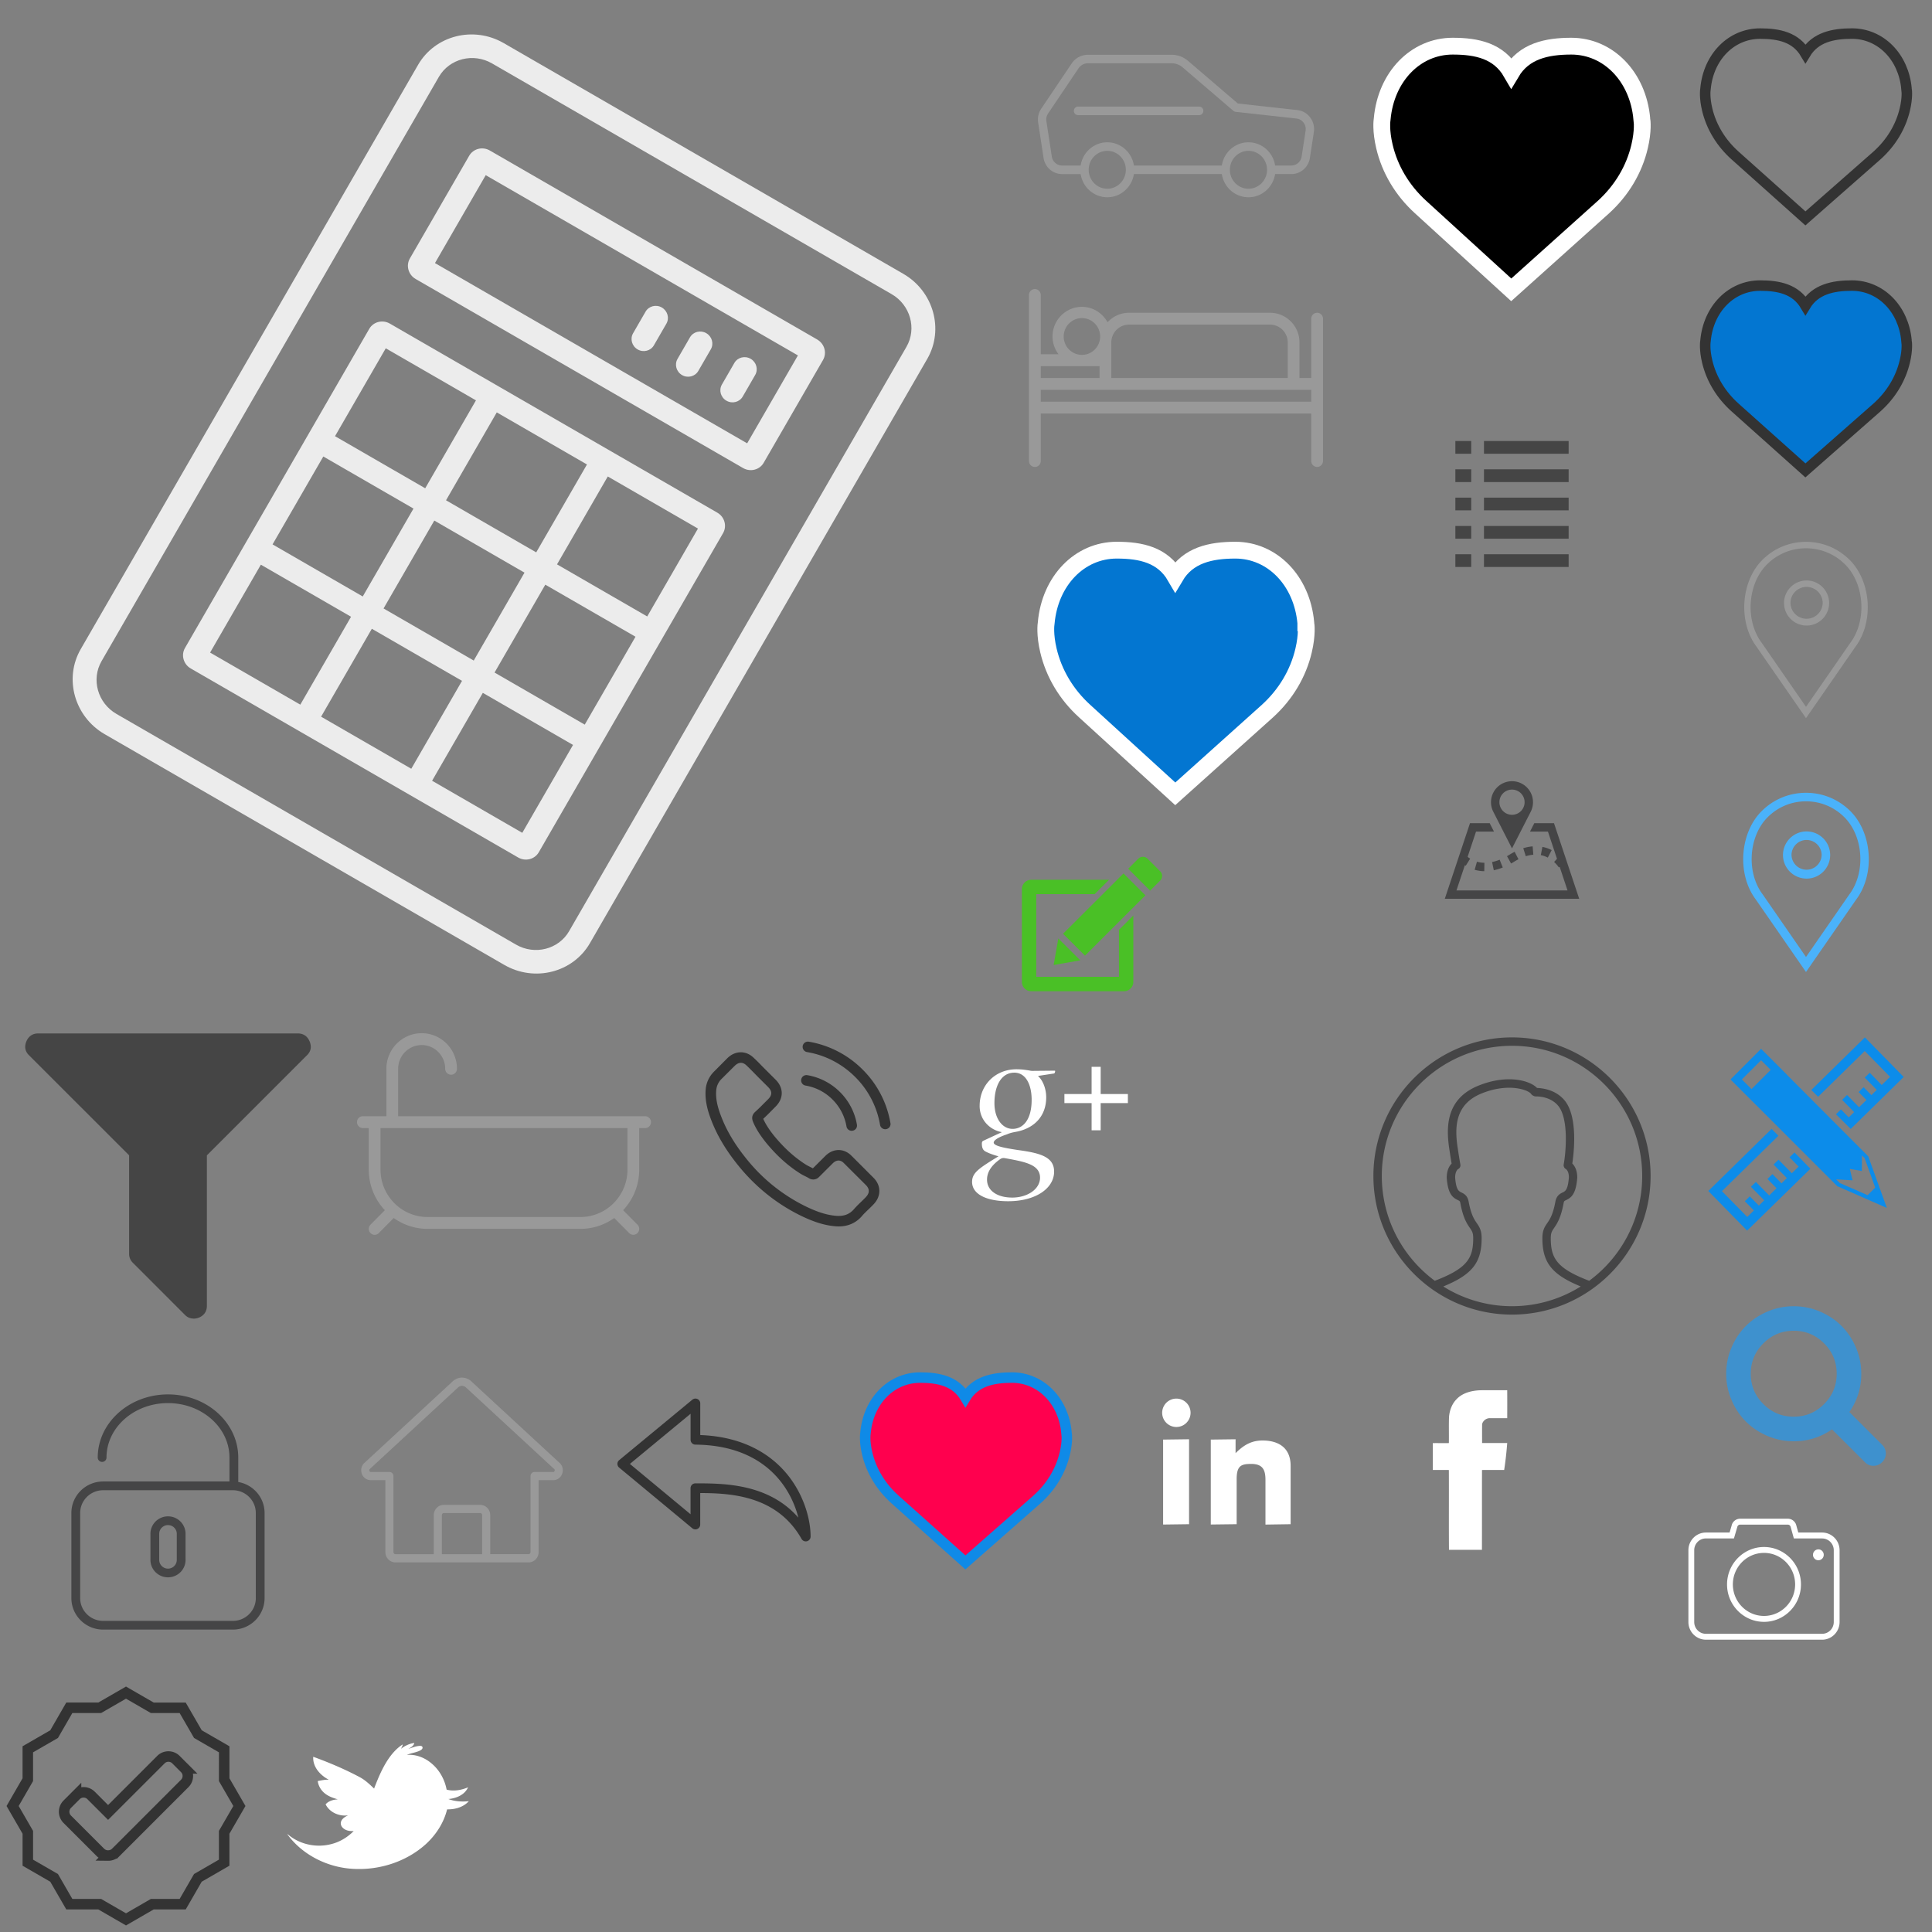 <svg width="230" height="230" viewBox="0 0 230 230" xmlns="http://www.w3.org/2000/svg" xmlns:xlink="http://www.w3.org/1999/xlink"><rect x="0" y="0" width="230" height="230" fill="#808080" stroke="none"/><svg width="30" height="30" viewBox="0 0 30 30" y="200"><path stroke="#333" stroke-width="1.25" stroke-miterlimit="10" d="M26.69 8.25l-3.132-1.808-1.81-3.132h-3.616L15 1.502 11.867 3.31H8.25L6.443 6.443 3.31 8.25v3.618L1.502 15l1.81 3.132v3.617l3.13 1.807 1.81 3.132h3.617L15 28.497l3.132-1.81h3.617l1.807-3.132 3.132-1.81V18.13L28.5 15l-1.81-3.132V8.25zM13.78 20.526c-.25.25-.582.374-.912.37a1.27 1.27 0 0 1-.913-.37l-3.948-3.948a1.266 1.266 0 0 1 0-1.79l1.045-1.046a1.266 1.266 0 0 1 1.79 0l2.026 2.026 6.288-6.288a1.264 1.264 0 0 1 1.79 0l1.046 1.045a1.266 1.266 0 0 1 0 1.79l-8.21 8.212z" fill="none"/></svg><svg width="30" height="30" viewBox="0 0 30 30" x="70" y="160"><path fill="#333" d="M23.697 15.496c-1.665-2.032-4.802-4.45-10.333-4.657V7.076a.575.575 0 0 0-.94-.448l-8.71 7.197a.574.574 0 0 0-.007.887l8.71 7.226c.175.14.41.174.613.075a.574.574 0 0 0 .33-.523v-3.747c3.61.014 9.133.283 12.063 5.463a.574.574 0 0 0 .65.272.572.572 0 0 0 .427-.555c.005-1.937-.734-4.902-2.803-7.43zM12.785 16.59a.575.575 0 0 0-.578.58v3.097l-7.22-5.99 7.225-5.973V11.4a.58.58 0 0 0 .57.58c8.277.08 11.362 5.138 12.26 8.692-3.565-4.077-8.904-4.082-12.257-4.082z"/></svg><svg version="1.2" baseProfile="tiny" width="40" height="30" viewBox="0 0 40 30" x="40" y="120"><path fill="#999" d="M36.8 12.882H7.4V7.235c0-1.557 1.256-2.824 2.8-2.824 1.544 0 2.8 1.27 2.8 2.826 0 .39.313.706.7.706.387 0 .7-.315.7-.705C14.4 4.9 12.516 3 10.2 3 7.884 3 6 4.9 6 7.235v5.647H3.2c-.387 0-.7.316-.7.706 0 .39.313.706.7.706h.7v4.94c0 1.873.73 3.572 1.915 4.837l-1.71 1.726a.712.712 0 0 0 0 .998.695.695 0 0 0 .99 0L6.873 25a6.915 6.915 0 0 0 4.026 1.294h18.2A6.92 6.92 0 0 0 33.124 25l1.778 1.793a.7.7 0 0 0 .99 0 .71.71 0 0 0 0-.998l-1.71-1.724a7.05 7.05 0 0 0 1.916-4.834v-4.94h.7c.386 0 .7-.317.7-.707a.703.703 0 0 0-.7-.707zm-2.1 6.353c0 3.114-2.512 5.647-5.6 5.647H10.9c-3.088 0-5.6-2.533-5.6-5.647v-4.94h29.4v4.94z"/></svg><svg version="1.2" baseProfile="tiny" width="40" height="30" viewBox="0 0 40 30" x="120" y="30"><path fill="#999" d="M36.8 7.235c-.387 0-.7.316-.7.706V15h-1.4v-4.235c0-1.946-1.57-3.53-3.5-3.53H14.4c-1.008 0-1.91.438-2.55 1.128-.597-1.087-1.733-1.834-3.05-1.834-1.93 0-3.5 1.58-3.5 3.527 0 .798.274 1.526.718 2.118H3.9V5.118a.703.703 0 0 0-.7-.706c-.387 0-.7.316-.7.706v19.765c0 .39.313.706.7.706.387 0 .7-.318.7-.708v-5.647h32.2v5.647c0 .39.313.706.7.706.387 0 .7-.317.7-.707V7.94a.702.702 0 0 0-.7-.705zM14.4 8.647h16.8c1.158 0 2.1.95 2.1 2.118V15h-21v-4.235c0-1.168.942-2.118 2.1-2.118zM6.63 10.06c0-1.208.973-2.19 2.17-2.19s2.17.983 2.17 2.19c0 1.206-.973 2.187-2.17 2.187s-2.17-.982-2.17-2.188zM3.9 13.587h7V15h-7v-1.412zm32.2 4.236H3.9V16.41h32.2v1.413z"/></svg><svg width="120" height="120" viewBox="0 0 120 120"><path d="M107.536 32.597L59.964 5.13c-3.598-2.076-8.172-.913-10.196 2.594L9.61 77.277c-2.024 3.507-.744 8.05 2.854 10.127l47.572 27.466c3.598 2.077 8.172.914 10.196-2.593l40.157-69.553c2.022-3.507.743-8.05-2.855-10.127zm-39.78 78.25c-1.257 2.174-4.094 2.895-6.325 1.607L13.86 84.988c-2.23-1.288-3.025-4.106-1.77-6.28L52.245 9.153C53.5 6.98 56.338 6.258 58.57 7.546l47.57 27.466c2.232 1.288 3.026 4.106 1.77 6.28l-40.155 69.554zM97.292 40.42L58.31 17.916c-.866-.5-1.966-.22-2.453.624l-7.065 12.235c-.487.843-.18 1.936.686 2.436L88.46 55.72c.866.5 1.966.22 2.453-.624l7.064-12.236c.488-.844.18-1.937-.685-2.437zm-8.345 12.357L51.782 31.32l6.042-10.466L94.99 42.312l-6.043 10.465zm-3.553 8.253L46.41 38.523c-.864-.5-1.964-.22-2.45.624L22.02 77.143c-.487.843-.18 1.936.686 2.436l38.983 22.505c.865.5 1.965.22 2.452-.624L86.08 63.466c.487-.843.18-1.936-.686-2.435zM45.66 72.437l6.043-10.465 10.737 6.2-6.042 10.464-10.737-6.2zm9.344 8.614l-6.042 10.467-10.737-6.2 6.042-10.464 10.737 6.2zM38.49 54.345l10.736 6.2-6.042 10.464-10.737-6.2 6.042-10.464zm14.608 5.214l6.042-10.465 10.737 6.2-6.042 10.464-10.737-6.2zm11.82 10.045L75.655 75.8l-6.042 10.465-10.737-6.2 6.042-10.463zm12.13 3.783l-10.736-6.2 6.042-10.464 10.737 6.2-6.04 10.465zM56.663 47.66L50.62 58.128l-10.737-6.2 6.042-10.464 10.737 6.198zm-25.61 19.563l10.738 6.2-6.04 10.464-10.74-6.2 6.044-10.464zM51.44 92.947l6.04-10.465 10.738 6.2-6.042 10.464-10.737-6.2zM75.91 41.6c.683.395 1.55.175 1.935-.492l1.487-2.576c.385-.667.142-1.528-.542-1.923-.684-.397-1.55-.177-1.936.49l-1.487 2.576c-.385.667-.142 1.528.542 1.923zm5.285 3.052c.684.395 1.55.175 1.936-.492l1.49-2.576c.384-.667.142-1.528-.543-1.923-.684-.393-1.55-.173-1.936.494l-1.486 2.576c-.385.666-.142 1.527.542 1.922zm5.285 3.05c.685.396 1.552.176 1.937-.49l1.487-2.576c.385-.667.143-1.528-.542-1.923-.684-.395-1.55-.175-1.936.492L85.94 45.78c-.386.668-.144 1.528.54 1.923z" fill="#ECECEC"/></svg><svg width="30" height="30" viewBox="0 0 30 30" x="80" y="120"><path d="M21.405 17.628c-.45-.47-.996-.72-1.574-.72-.57 0-1.12.246-1.59.715l-1.47 1.463c-.12-.065-.243-.125-.36-.186a5.673 5.673 0 0 1-.46-.246c-1.38-.873-2.63-2.01-3.833-3.482-.582-.734-.973-1.35-1.257-1.978.38-.348.735-.71 1.08-1.06l.39-.394c.978-.975.978-2.238 0-3.213L11.06 7.26a22.47 22.47 0 0 1-.434-.44c-.28-.29-.573-.586-.875-.865-.45-.446-.99-.683-1.56-.683s-1.116.237-1.582.683l-.01.01-1.582 1.592a3.392 3.392 0 0 0-1.01 2.16c-.112 1.355.29 2.618.596 3.444.755 2.03 1.882 3.91 3.563 5.927 2.04 2.428 4.493 4.346 7.296 5.697 1.07.506 2.5 1.105 4.097 1.207.098.006.2.01.294.01 1.077 0 1.98-.384 2.688-1.15.005-.01.014-.015.02-.024.24-.292.52-.557.814-.84.2-.19.406-.39.606-.6.46-.477.703-1.034.703-1.606 0-.577-.247-1.13-.717-1.594l-2.557-2.558zm1.667 4.89c-.005 0-.005.004 0 0-.182.195-.368.37-.568.566-.303.288-.61.59-.9.93-.47.5-1.023.737-1.75.737-.07 0-.144 0-.214-.003-1.383-.088-2.668-.627-3.632-1.087a20.672 20.672 0 0 1-6.872-5.37c-1.588-1.907-2.65-3.672-3.352-5.566-.433-1.156-.59-2.057-.52-2.907a2.13 2.13 0 0 1 .64-1.38l1.59-1.582c.227-.214.47-.33.707-.33.295 0 .533.176.68.325l.016.014c.283.266.553.54.837.832.144.15.293.297.442.45l1.27 1.268c.494.492.494.947 0 1.44-.134.134-.264.268-.4.398-.39.4-.763.77-1.168 1.133-.01.01-.02.014-.023.023-.4.4-.326.79-.242 1.054l.015.042c.33.8.796 1.55 1.504 2.447l.005.007c1.285 1.58 2.64 2.81 4.135 3.752.19.12.385.217.572.31.168.084.326.163.46.246.02.01.038.023.057.033a.99.99 0 0 0 .46.115c.385 0 .627-.24.707-.32l1.592-1.588c.157-.158.41-.348.702-.348.29 0 .526.18.67.34l.01.007 2.565 2.558c.48.474.48.96.004 1.454zm-7.18-13.285a5.91 5.91 0 0 1 3.213 1.662 5.912 5.912 0 0 1 1.667 3.204c.05.305.317.52.62.52.036 0 .07-.007.106-.01a.627.627 0 0 0 .517-.725A7.145 7.145 0 0 0 20 10.008a7.2 7.2 0 0 0-3.89-2.012.63.63 0 0 0-.726.51.62.62 0 0 0 .507.725zm10.113 4.472a11.763 11.763 0 0 0-3.32-6.384 11.84 11.84 0 0 0-6.402-3.31.628.628 0 0 0-.722.51.63.63 0 0 0 .52.726c2.17.367 4.15 1.393 5.72 2.958a10.512 10.512 0 0 1 2.967 5.706c.05.305.316.52.62.52.036 0 .07-.006.106-.01a.615.615 0 0 0 .513-.715z" fill="#333"/></svg><svg width="20" height="20" viewBox="0 0 20 20" x="120" y="100"><path d="M18.114 3.722l-1.493-1.49a.793.793 0 0 0-1.117-.002L14.31 3.422l2.61 2.607 1.194-1.193a.786.786 0 0 0 0-1.116zM6.554 11.16l2.613 2.608 7.194-7.18-2.61-2.608zm-.564.56l-.556 3.16 3.17-.555zm7.22 4.57H3.365V6.445h6.95l1.712-1.71H2.76c-.608 0-1.105.498-1.105 1.106v11.055c0 .61.497 1.106 1.105 1.106h11.054c.608 0 1.105-.496 1.105-1.104V8.99l-1.71 1.707v5.594z" fill="#4AC026"/></svg><svg width="30" height="30" viewBox="0 0 30 30" x="160" y="160"><path fill="#fff" d="M13.488 6.48c.74-.706 1.795-.945 2.79-.974 1.05-.01 2.1-.004 3.153-.003.006 1.11.007 2.22 0 3.328-.677 0-1.357.004-2.037 0-.43-.026-.873.3-.952.728-.01.742-.003 1.485-.002 2.227.997.004 1.993 0 2.99.002a41.603 41.603 0 0 1-.362 3.207c-.88.008-1.76 0-2.64.005-.01 3.166.003 6.332-.007 9.5-1.308.004-2.617-.003-3.924.003-.025-3.167.002-6.336-.014-9.503-.637-.008-1.275.004-1.913-.006V11.8c.637-.006 1.275.004 1.913-.003.02-1.035-.018-2.07.02-3.105.064-.82.376-1.645.988-2.21z"/></svg><svg width="30" height="30" viewBox="0 0 30 30" x="200"><path stroke="#333" stroke-width="1.25" stroke-miterlimit="10" d="M26.965 10.56c-.35-3.804-3.08-6.563-6.497-6.563-2.276 0-4.36.45-5.533 2.384C13.773 4.42 11.775 4 9.535 4c-3.417 0-6.148 2.76-6.498 6.562-.028.167-.14 1.05.204 2.492.5 2.08 1.65 3.972 3.327 5.47L14.93 26l8.507-7.482c1.677-1.498 2.826-3.39 3.324-5.47.348-1.44.234-2.323.207-2.49z" fill="none"/></svg><svg width="30" height="30" viewBox="0 0 30 30" x="200" y="30"><path fill="#0376D1" stroke="#333" stroke-width="1.25" stroke-miterlimit="10" d="M26.965 10.56c-.35-3.804-3.08-6.563-6.497-6.563-2.276 0-4.36.45-5.533 2.384-1.162-1.96-3.16-2.383-5.4-2.383-3.417 0-6.148 2.76-6.498 6.562-.028.167-.14 1.05.204 2.492.5 2.08 1.65 3.972 3.326 5.47L14.93 26l8.507-7.482c1.677-1.498 2.826-3.39 3.324-5.47.347-1.44.233-2.323.206-2.49z"/></svg><svg width="40" height="40" viewBox="0 0 40 40" y="120"><path fill="#454545" d="M36.855 3.965c.273.66.16 1.222-.338 1.688L24.63 17.54v17.893c0 .675-.314 1.15-.94 1.423-.21.08-.41.12-.604.12-.434 0-.796-.153-1.085-.458l-6.17-6.173a1.484 1.484 0 0 1-.46-1.085V17.54L3.483 5.654c-.498-.466-.61-1.03-.338-1.688.273-.627.747-.94 1.423-.94H35.43c.677 0 1.15.313 1.425.94z"/></svg><svg width="40" height="30" viewBox="0 0 40 30" x="120"><path d="M25.916 20.72H14.528c-.275 0-.498-.228-.498-.508s.223-.508.498-.508h11.388c.275 0 .498.228.498.508s-.222.508-.498.508zM11.82 23.484c-1.77 0-3.21-1.467-3.21-3.272s1.44-3.272 3.21-3.272 3.208 1.467 3.208 3.272-1.44 3.272-3.21 3.272zm0-5.528c-1.22 0-2.214 1.012-2.214 2.256 0 1.244.992 2.256 2.213 2.256 1.22 0 2.21-1.012 2.21-2.256 0-1.244-.992-2.256-2.212-2.256zm16.807 5.528c-1.77 0-3.21-1.467-3.21-3.272s1.44-3.272 3.21-3.272 3.21 1.467 3.21 3.272-1.44 3.272-3.21 3.272zm0-5.528c-1.22 0-2.213 1.012-2.213 2.256 0 1.244.992 2.256 2.213 2.256 1.22 0 2.213-1.012 2.213-2.256 0-1.244-.992-2.256-2.213-2.256zM25.92 20.72H14.53c-.275 0-.498-.228-.498-.508s.223-.508.498-.508h11.39c.276 0 .5.228.5.508s-.224.508-.5.508zm7.81 0h-2.395c-.275 0-.498-.228-.498-.508s.223-.508.498-.508h2.395c.617 0 1.133-.45 1.228-1.073l.47-3.063a1.277 1.277 0 0 0-.242-.968 1.232 1.232 0 0 0-.852-.49l-7.234-.797a.492.492 0 0 1-.267-.116l-6.035-5.17a2.05 2.05 0 0 0-1.333-.496H9.527c-.455 0-.88.23-1.138.61l-3.617 5.374c-.18.268-.252.59-.202.912l.645 4.206a1.246 1.246 0 0 0 1.228 1.074H9.1c.276 0 .5.228.5.508s-.224.508-.5.508H6.446c-1.11 0-2.042-.813-2.214-1.93l-.642-4.207c-.09-.577.04-1.162.366-1.644L7.57 7.568a2.362 2.362 0 0 1 1.96-1.05h9.937c.72 0 1.422.26 1.973.732l5.917 5.07 7.083.784c.615.067 1.16.38 1.536.88.376.5.53 1.12.436 1.743l-.47 3.065c-.17 1.118-1.1 1.93-2.212 1.93zm-10.974-7.013H8.34a.503.503 0 0 1-.497-.508c0-.28.223-.51.498-.51h14.417c.275 0 .498.227.498.51 0 .28-.223.506-.498.506z" fill="#999"/></svg><svg width="30" height="30" viewBox="0 0 30 30" x="110" y="120"><path d="M6.625 11.634c0-2.423 1.82-4.34 4.393-4.34.716 0 1.163.095 1.51.143a1.7 1.7 0 0 0 .49.048l2.532-.024c.042 0 .062.026.062.05 0 .12-.062.287-.144.287l-1.9.29c.635.574.98 1.606.98 2.54 0 2.374-1.57 3.765-3.675 4.125-.266.05-.634.122-1 .29-.82.263-1.574.647-1.574.98 0 .433 1.51.673 2.9.888 2.654.36 4.29.817 4.29 2.567 0 1.99-2.188 3.525-5.475 3.525-2.492 0-4.29-.79-4.29-2.302 0-1.102.84-1.63 3.145-3.046-.632-.167-1.264-.406-1.592-.598-.244-.144-.388-.408-.388-.91 0-.194.042-.266.163-.337.775-.36 1.593-.744 2.227-1.03-1.39-.24-2.656-1.416-2.656-3.12v-.024zm3.883 10.935c1.756 0 3.287-.963 3.308-2.354 0-1.558-1.716-1.893-4.106-2.325-.267-.047-.408-.047-.634.097-.714.504-1.573 1.295-1.573 2.446 0 1.343 1.266 2.135 2.982 2.135h.023zm.04-8.18c1.205 0 2.267-1.03 2.267-3.454 0-1.846-.714-3.237-2.06-3.237-1.596 0-2.37 1.63-2.37 3.62 0 1.895.98 3.07 2.145 3.07h.018zm6.167-4.15h7.557v1.08h-7.557v-1.08zM19.953 7h1.08v7.56h-1.08V7z" fill="#fff"/></svg><svg width="40" height="40" viewBox="0 0 40 40" x="160"><path stroke="#fff" stroke-width="2" stroke-miterlimit="10" d="M35.454 14.146c-.453-5.013-3.98-8.65-8.393-8.65-2.94 0-5.63.593-7.145 3.144-1.5-2.584-4.083-3.144-6.976-3.144-4.414 0-7.94 3.637-8.393 8.65-.036.22-.182 1.386.264 3.286.644 2.74 2.13 5.234 4.295 7.208l10.804 9.864L30.9 24.64c2.164-1.973 3.65-4.465 4.292-7.207.446-1.9.3-3.065.264-3.286z"/></svg><svg width="40" height="40" viewBox="0 0 40 40" x="120" y="60"><path fill="#0376D1" stroke="#fff" stroke-width="2" stroke-miterlimit="10" d="M35.454 14.146c-.453-5.013-3.98-8.65-8.393-8.65-2.94 0-5.63.593-7.144 3.144-1.5-2.584-4.083-3.144-6.976-3.144-4.414 0-7.94 3.637-8.393 8.65-.036.22-.182 1.386.264 3.286.645 2.74 2.13 5.234 4.296 7.208l10.804 9.864L30.9 24.64c2.164-1.973 3.65-4.465 4.292-7.207.446-1.9.3-3.065.264-3.286h-.002z"/></svg><svg width="30" height="30" viewBox="0 0 30 30" x="100" y="160"><path fill="#FF004E" stroke="#0F8AE7" stroke-width="1.25" stroke-miterlimit="10" d="M26.965 10.56c-.35-3.804-3.08-6.563-6.497-6.563-2.276 0-4.36.45-5.533 2.384-1.162-1.96-3.16-2.383-5.4-2.383-3.417 0-6.148 2.76-6.498 6.562-.028.167-.14 1.05.204 2.492.5 2.08 1.65 3.972 3.326 5.47L14.93 26l8.507-7.482c1.677-1.498 2.826-3.39 3.324-5.47.347-1.44.233-2.323.206-2.49z"/></svg><svg width="30" height="30" viewBox="0 0 30 30" x="130" y="160"><path d="M8.467 11.38l3.088-.04v10.113l-3.088.04V11.38zm5.673 0l2.952-.037v1.65c.875-.858 1.776-1.505 3.215-1.505 1.698 0 3.34.71 3.34 3.03v6.936l-2.996.044v-5.3c0-1.168-.29-1.92-1.686-1.92-1.23 0-1.744.22-1.744 1.837v5.338l-3.08.037V11.38zm-2.406-3.19a1.69 1.69 0 1 1-3.38 0 1.69 1.69 0 0 1 3.38 0z" fill="#fff"/></svg><svg width="40" height="40" viewBox="0 0 40 40" x="160" y="40"><path d="M16.663 25.983h10.08V27.5h-10.08zm-3.405 0h1.888V27.5h-1.888zm3.405-3.37h10.08v1.516h-10.08zm-3.405 0h1.888v1.516h-1.888zm0-3.37h1.888v1.516h-1.888zm3.405 0h10.08v1.516h-10.08zm-3.405-3.373h1.888v1.518h-1.888zm3.405 0h10.08v1.518h-10.08zm-3.405-3.37h1.888v1.517h-1.888zm3.405 0h10.08v1.517h-10.08z" fill="#454545"/></svg><svg width="40" height="40" viewBox="0 0 40 40" x="160" y="80"><path fill="#454546" d="M18.53 22.347l.37.928c-.36.144-.718.253-1.067.326l-.204-.977a5.42 5.42 0 0 0 .9-.275zm-2.976 1.198c.366.105.752.162 1.146.168l.016-1a3.364 3.364 0 0 1-.886-.13l-.276.962zm7.874-1.745c.288.057.57.155.836.293l.46-.89a4.192 4.192 0 0 0-1.103-.384l-.19.98zm-2.086-.82l.3.952c.305-.096.606-.156.897-.18l-.08-.996a5.15 5.15 0 0 0-1.12.223zm-1.606.75c-.112.07-.223.136-.33.196l.485.873c.124-.07.25-.143.374-.22.172-.107.34-.2.505-.286l-.455-.89a8.51 8.51 0 0 0-.578.326zM22.5 15.5c0 .408-.098.795-.27 1.135L20 21s-2.246-4.4-2.255-4.42A2.5 2.5 0 1 1 22.5 15.5zm-1 0a1.5 1.5 0 1 0-3 0 1.5 1.5 0 0 0 3 0zM25 18h-2.346l-.51 1h2.135l1.077 3.238-.345.38c.367.333.558.64.56.64l.104-.063L26.61 26H13.388l1.002-3.003c.033.024.06.048.1.072l.53-.848a2.926 2.926 0 0 1-.302-.22l1-3.003h2.138c-.212-.415-.38-.74-.51-1H15l-3 9h16l-3-9z"/></svg><svg width="20" height="16" viewBox="0 0 20 16" x="200" y="180"><path fill="#fff" d="M16.92 15.2H3.08C1.933 15.2 1 14.255 1 13.094V4.552c0-1.162.933-2.107 2.08-2.107h2.824L6.15 1.6c.102-.46.52-.8 1.01-.8h5.68c.477 0 .9.337 1.01.805l.007.03.225.81h2.837c1.145 0 2.08.945 2.08 2.106v8.544c0 1.162-.935 2.107-2.08 2.107zM3.08 3.147c-.765 0-1.387.63-1.387 1.404v8.544c0 .774.622 1.404 1.387 1.404h13.84c.764 0 1.386-.63 1.386-1.404v-8.54c0-.775-.622-1.405-1.387-1.405h-3.364l-.38-1.37a.35.35 0 0 0-.338-.277H7.16a.346.346 0 0 0-.338.275l-.4 1.37H3.08zm6.92 9.93c-2.426 0-4.4-1.998-4.4-4.454 0-2.457 1.974-4.456 4.4-4.456s4.4 2 4.4 4.455c0 2.457-1.974 4.456-4.4 4.456zm0-8.208c-2.044 0-3.707 1.682-3.707 3.75 0 2.07 1.663 3.754 3.707 3.754 2.044 0 3.706-1.684 3.706-3.753 0-2.07-1.662-3.752-3.706-3.752zm6.472-.42c-.354 0-.64.29-.64.65 0 .356.286.646.64.646.353 0 .64-.29.64-.648 0-.36-.287-.65-.64-.65z"/></svg><svg version="1.2" baseProfile="tiny" width="30" height="30" viewBox="0 0 30 30" x="200" y="60"><path d="M15.07 14.472c1.48 0 2.682-1.204 2.682-2.683s-1.204-2.685-2.683-2.685c-1.48 0-2.685 1.204-2.685 2.683s1.203 2.682 2.683 2.682zm0-4.6c1.056 0 1.916.86 1.916 1.917a1.918 1.918 0 0 1-3.835-.002A1.92 1.92 0 0 1 15.07 9.87zM15 25.495L20.883 17c2.206-2.94 1.887-7.773-.683-10.342-1.39-1.39-3.235-2.153-5.2-2.153s-3.81.765-5.197 2.153c-2.57 2.57-2.888 7.403-.692 10.332L15 25.495zM10.346 7.2C11.59 5.956 13.242 5.27 15 5.27s3.413.686 4.657 1.93c2.32 2.32 2.605 6.684.603 9.353L15 24.148 9.735 16.54c-1.994-2.656-1.708-7.02.61-9.34z" fill="#999"/></svg><svg width="30" height="30" viewBox="0 0 30 30" x="200" y="90"><path d="M15.07 14.472c1.48 0 2.682-1.204 2.682-2.683s-1.204-2.685-2.683-2.685c-1.48 0-2.685 1.204-2.685 2.683s1.203 2.682 2.683 2.682zm0-4.6c1.056 0 1.916.86 1.916 1.917a1.918 1.918 0 0 1-3.835-.002A1.92 1.92 0 0 1 15.07 9.87zM15 25.495L20.883 17c2.206-2.94 1.887-7.773-.683-10.342-1.39-1.39-3.235-2.153-5.2-2.153s-3.81.765-5.197 2.153c-2.57 2.57-2.888 7.403-.692 10.332L15 25.495zM10.346 7.2C11.59 5.956 13.242 5.27 15 5.27s3.413.686 4.657 1.93c2.32 2.32 2.605 6.684.603 9.353L15 24.148 9.735 16.54c-1.994-2.656-1.708-7.02.61-9.34z" fill="#4ab2fa" stroke="#4ab2fa" stroke-width=".25" stroke-miterlimit="10"/></svg><svg width="30" height="30" viewBox="0 0 30 30" x="200" y="120"><path d="M21.992 5.123l3.015 3.072-.993.974-1.43-1.46-.592.58 1.432 1.46-.64.624-.928-.947-.59.58.93.947-.88.86-1.43-1.458-.59.58 1.432 1.458-.64.626-.928-.946-.59.58 1.755 1.744L26.63 8.21 22.01 3.5l-6.38 6.26.81.81zM13.04 17.777l1.082 1.1-.81.795-1.584-1.613-.59.577 1.583 1.613-.637.627-1.08-1.1-.59.58 1.08 1.1-.877.86-1.582-1.612-.59.58 1.582 1.612-.64.628-1.08-1.102-.59.58 1.08 1.1-.79.775-3.012-3.073 6.72-6.596-.81-.813-7.534 7.39L7.99 26.5l7.536-7.365-1.897-1.938zm-.296-9.81l.007-.006-3.1-3.1L6.01 8.508l3.1 3.1.005-.005 9.606 9.607 5.905 2.594-2.213-6.14-9.666-9.695zm-4.23 1.687l-1.15-1.148L9.653 6.22 10.8 7.366 8.513 9.654zm13.822 12.628l-3.31-1.445-.438-.438 1.955.115-.33-1.36 1.433.256.016-1.852.315.315 1.262 3.507-.905.9z" fill="#0C8CEA"/></svg><svg version="1.2" baseProfile="tiny" width="30" height="30" viewBox="0 0 30 30" x="200" y="150"><path fill="#3E91CE" d="M18.654 13.538c0-1.408-.5-2.613-1.502-3.614s-2.206-1.502-3.614-1.502-2.613.5-3.614 1.502-1.502 2.206-1.502 3.614.5 2.613 1.502 3.614 2.206 1.502 3.614 1.502 2.613-.5 3.614-1.502 1.502-2.205 1.502-3.614zm5.846 9.5c0 .396-.145.738-.434 1.028-.29.29-.632.434-1.028.434a1.36 1.36 0 0 1-1.028-.434l-3.916-3.905a7.81 7.81 0 0 1-4.556 1.418c-1.09 0-2.13-.21-3.123-.634s-1.85-.993-2.57-1.713-1.29-1.575-1.712-2.57c-.423-.99-.633-2.032-.633-3.12s.21-2.13.634-3.123c.422-.993.993-1.85 1.713-2.57s1.576-1.29 2.57-1.712c.992-.422 2.033-.633 3.12-.633s2.13.21 3.124.634c.995.422 1.85.993 2.57 1.713s1.29 1.575 1.714 2.57.634 2.032.634 3.12a7.818 7.818 0 0 1-1.416 4.556l3.917 3.916a1.4 1.4 0 0 1 .422 1.028z"/></svg><svg version="1.2" baseProfile="tiny" width="40" height="40" viewBox="0 0 40 40" y="160"><path d="M28.364 16.43v-2.91C28.364 9.372 24.612 6 20 6s-8.364 3.373-8.364 7.52a.52.52 0 0 0 .523.517.52.52 0 0 0 .52-.518c0-3.576 3.284-6.484 7.32-6.484s7.317 2.907 7.317 6.482v2.85h-15.04c-2.083 0-3.778 1.683-3.778 3.75V30.25c0 2.068 1.695 3.75 3.78 3.75h15.44c2.084 0 3.78-1.682 3.78-3.748V20.12c0-1.85-1.358-3.387-3.136-3.69zm2.09 13.822c0 1.495-1.225 2.71-2.732 2.71H12.28c-1.508 0-2.735-1.215-2.735-2.71V20.12c0-1.496 1.226-2.712 2.734-2.712h15.44c1.507 0 2.733 1.216 2.733 2.71v10.134zM20 20.518c-1.153 0-2.09.93-2.09 2.074v3.11c0 1.145.937 2.075 2.09 2.075 1.153 0 2.09-.93 2.09-2.074v-3.11A2.085 2.085 0 0 0 20 20.518zm1.045 5.186c0 .572-.47 1.037-1.045 1.037a1.042 1.042 0 0 1-1.046-1.035v-3.11c0-.573.47-1.038 1.046-1.038.576 0 1.045.465 1.045 1.037v3.11z" fill="#454546"/></svg><svg version="1.2" baseProfile="tiny" width="40" height="40" viewBox="0 0 40 40" x="160" y="120"><path d="M20 36.5c-9.098 0-16.5-7.402-16.5-16.5S10.902 3.5 20 3.5c9.098 0 16.5 7.402 16.5 16.5S29.098 36.5 20 36.5zm0-32C11.453 4.5 4.5 11.453 4.5 20S11.453 35.5 20 35.5 35.5 28.547 35.5 20 28.547 4.5 20 4.5zm0 32a16.386 16.386 0 0 1-9.55-3.06.5.5 0 0 1 .117-.876c4.146-1.535 4.815-2.78 4.815-5.17 0-.63-.142-.837-.398-1.213-.34-.492-.803-1.17-1.13-2.937-.047-.254-.088-.274-.315-.384-.608-.293-1.165-.713-1.31-2.63 0-.927.32-1.44.584-1.707-.058-.33-.153-.9-.242-1.52-.453-2.776-.473-6.177 3.433-7.758 3.404-1.38 6.12-.626 6.974.273.603.02 2.16.177 3.245 1.438 1.668 1.94 1.137 6.363.955 7.562.267.26.59.767.59 1.675-.146 1.954-.703 2.375-1.31 2.666-.228.11-.27.13-.316.383-.326 1.768-.79 2.445-1.128 2.94-.257.374-.398.582-.398 1.213 0 2.388.67 3.634 4.815 5.17a.495.495 0 0 1 .322.402.502.502 0 0 1-.206.473A16.386 16.386 0 0 1 20 36.5zm-8.183-3.35A15.368 15.368 0 0 0 20 35.5c2.91 0 5.72-.81 8.183-2.35-3.474-1.425-4.565-2.863-4.565-5.754 0-.94.278-1.348.573-1.78.306-.443.684-.995.973-2.555.14-.752.576-.962.865-1.1.31-.15.63-.304.744-1.804 0-.764-.343-.972-.357-.98a.534.534 0 0 1-.264-.537c.248-1.33.656-5.475-.68-7.03-.914-1.064-2.353-1.093-2.627-1.08-.046-.006-.09-.007-.134-.018-.13-.032-.35-.145-.418-.26-.27-.467-2.64-1.404-5.91-.08-3.23 1.307-3.237 4.11-2.818 6.68.138.958.29 1.785.29 1.79a.5.5 0 0 1-.283.543c.003 0-.34.21-.34 1.008.113 1.462.434 1.617.744 1.766.29.14.727.35.866 1.102.287 1.56.665 2.11.97 2.555.295.43.573.838.573 1.78 0 2.893-1.09 4.33-4.566 5.756z" fill="#454546"/></svg><svg version="1.2" baseProfile="tiny" width="30" height="30" viewBox="0 0 30 30" x="40" y="160"><path fill="#999" d="M26.672 14.208l-10.484-9.69A1.692 1.692 0 0 0 15 4c-.432 0-.864.19-1.188.52L3.327 14.207c-.21.216-.327.503-.327.808 0 .67.5 1.196 1.142 1.196H5.88v8.565c0 .675.538 1.224 1.2 1.224h15.84c.662 0 1.2-.55 1.2-1.224v-8.564h1.738c.64 0 1.142-.525 1.142-1.196a1.15 1.15 0 0 0-.328-.81zM12.6 25.02v-4.648c0-.135.108-.245.24-.245h4.32c.132 0 .24.11.24.245v4.65h-4.8zm13.258-9.786H23.64c-.265 0-.48.22-.48.49v9.052a.243.243 0 0 1-.24.245h-4.56v-4.647c0-.675-.538-1.223-1.2-1.223h-4.32c-.662 0-1.2.548-1.2 1.222v4.65H7.08a.243.243 0 0 1-.24-.246v-9.053c0-.27-.215-.49-.48-.49H4.142c-.18 0-.182-.208-.182-.217 0-.06.025-.095.047-.117L14.49 5.21c.146-.146.33-.23.51-.23s.364.084.51.23l10.483 9.69a.154.154 0 0 1 .047.117c0 .008-.002.217-.182.217z"/></svg><svg width="30" height="30" viewBox="0 0 30 30" x="30" y="200"><path fill="#fff" d="M17.723 8.196c.468-.354 1.01-.627 1.6-.696-.08.352-.416.536-.707.697.44-.13.868-.322 1.332-.354.124-.004.3 0 .344.145.066.18-.115.318-.252.393-.506.263-1.09.3-1.604.54 1.057-.097 2.112.313 2.914.99.957.786 1.59 1.927 1.82 3.14.846.226 1.76.06 2.553-.276-.4.904-1.415 1.316-2.344 1.397.77.29 1.62.34 2.434.255-.647.716-1.647.995-2.587.973-.39 1.598-1.32 3.03-2.527 4.136-2.346 2.125-5.598 3.144-8.74 2.942-3.02-.184-5.99-1.673-7.775-4.143.156.09.287.217.436.318 1.383 1 3.22 1.318 4.864.87.996-.255 1.9-.812 2.624-1.54-.462.03-.976-.05-1.31-.4-.21-.2-.296-.526-.17-.792.152-.337.49-.528.81-.68-1.05.15-2.19-.337-2.674-1.306.354-.42.92-.557 1.446-.598-.613-.178-1.24-.397-1.705-.853a2.273 2.273 0 0 1-.68-1.324c.433-.08.868-.18 1.312-.16-1.007-.526-1.927-1.523-1.846-2.73 1.91.697 3.788 1.49 5.58 2.45.628.345 1.15.843 1.663 1.335.497-1.29 1.03-2.584 1.838-3.716.434-.595.945-1.15 1.573-1.54-.026.194-.126.364-.22.533z"/></svg></svg>